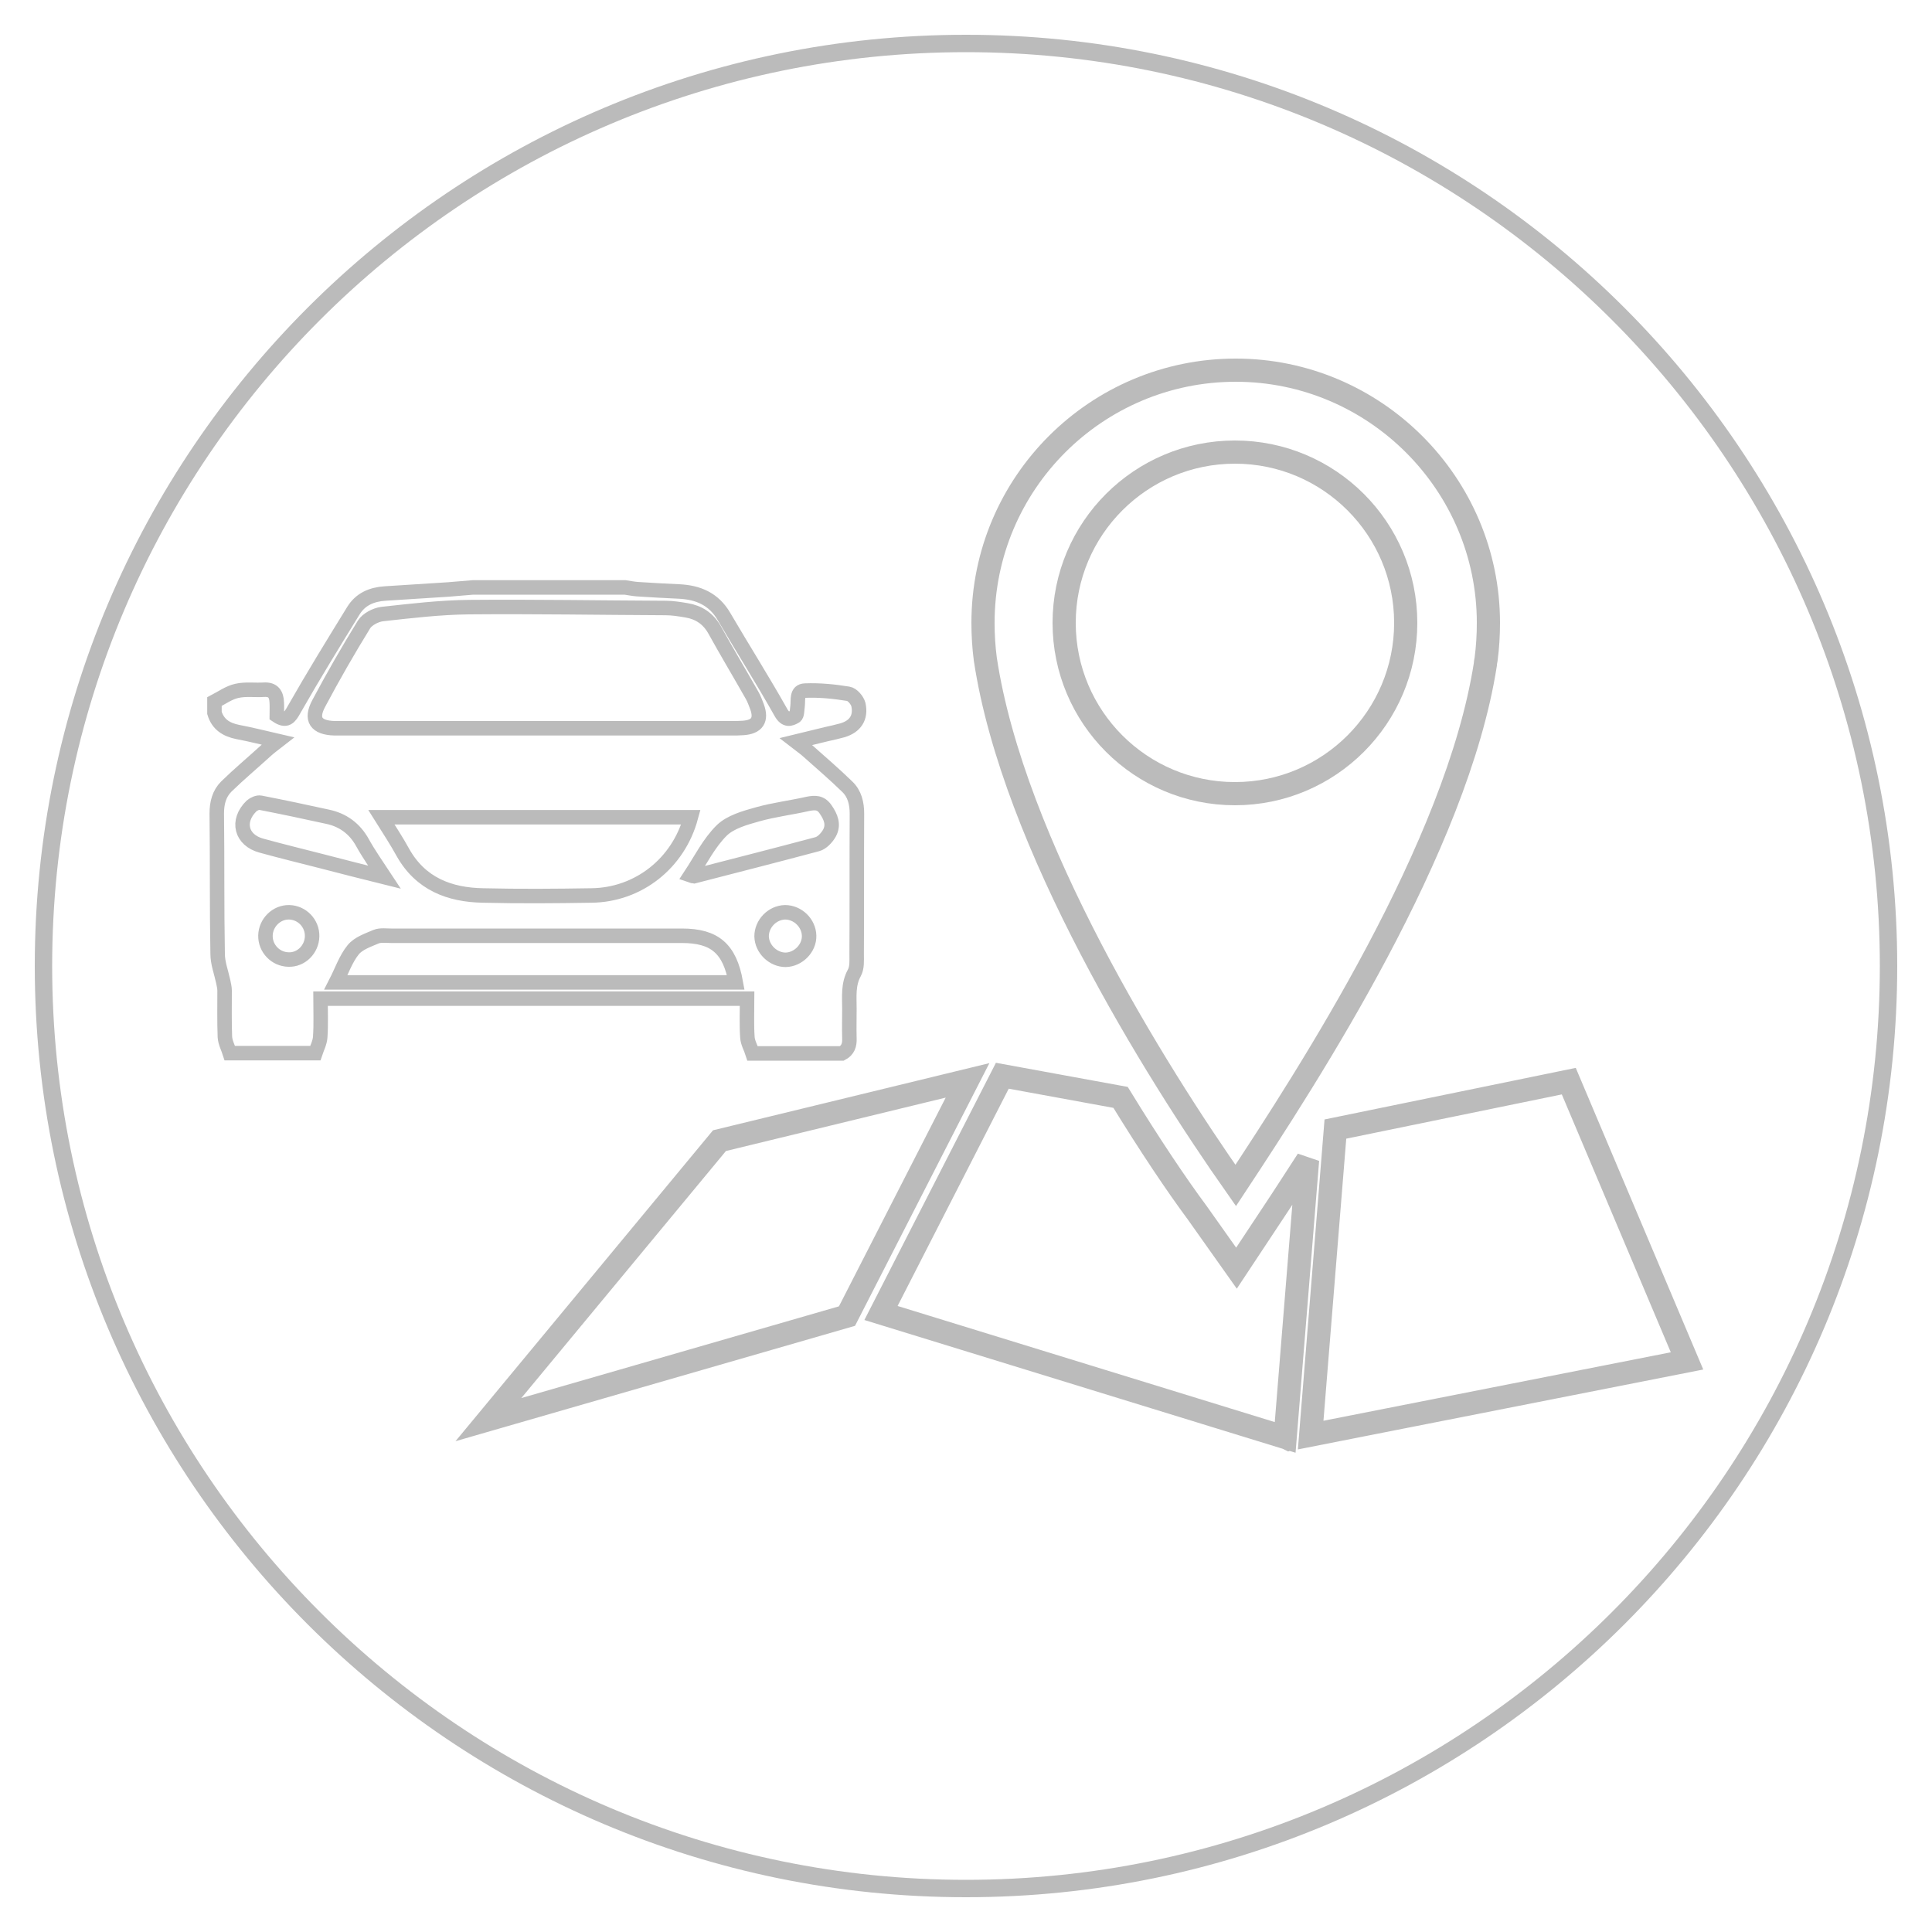 <svg version="1.1" viewBox="0 0 100 100" xmlns="http://www.w3.org/2000/svg" xmlns:xlink="http://www.w3.org/1999/xlink" x="0px" y="0px"><g><path fill="#BBB" d="M50,98.2C23.4,98.2,1.8,76.6,1.8,50S23.4,1.8,50,1.8c26.6,0,48.2,21.6,48.2,48.2S76.6,98.2,50,98.2z
				 M50,2.7C23.9,2.7,2.7,23.9,2.7,50S23.9,97.3,50,97.3c26.1,0,47.3-21.2,47.3-47.3S76.1,2.7,50,2.7z"/><path transform="scale(0.4 0.4) translate(20 10)" stroke="#BBB" stroke-width="3" fill="none" d="M149.2 140.1l-2.9 35.9L94 159.9l15.7-30.7L125 132c3.8 6.2 7.3 11.4 9.9 14.9l5.1 7.2 4.9-7.4c1.4-2.1 2.8-4.3 4.3-6.6zm-76.1-2.5l-29.9 36.1 46.4-13.4 15.6-30.5-32.1 7.8zm109.9-7.7l-30.2 6.2-3.2 39.6 48.7-9.6-15.3-36.2zm-36.2 46.3l.3-.1-.7-.1.4.2zm25.8-105.6c0 1.6-.1 3.2-.3 4.7 0 0-.1.5-.1.7-3.7 23.6-22.8 53-32.3 67.4-10.4-14.8-28.8-44.2-32.4-68.1-.2-1.5-.3-3.1-.3-4.7 0-18.1 14.7-32.7 32.7-32.7 18 0 32.7 14.7 32.7 32.7zm-10.7 0c0-12.2-9.9-22.1-22.1-22.1-12.2 0-22.1 9.9-22.1 22.1 0 12.2 9.9 22.1 22.1 22.1 12.2 0 22.1-9.9 22.1-22.1z"/><path stroke="#BBB" stroke-width="5%" fill="none" transform="scale(0.15 0.15) translate(70 200)" d="M93.2,2.7c17.5,0,35,0,52.5,0c1.4,0.2,2.8,0.5,4.2,0.6c4.8,0.3,9.6,0.6,14.4,0.8c6.6,0.3,12,2.6,15.5,8.6
		c6.5,11.1,13.4,22,19.7,33.2c1.6,2.8,3.2,2.3,4.9,1.3c0.7-0.4,0.6-2.2,0.8-3.4c0.3-2.2-0.5-5.4,2.6-5.5c5-0.2,10,0.3,14.9,1.1
		c1.4,0.2,3.1,2.2,3.5,3.7c1,4.5-1.1,7.6-5.5,8.9c-1.8,0.5-3.6,0.9-5.4,1.3c-3.3,0.8-6.6,1.6-10.7,2.6c1.8,1.4,3,2.2,4,3.1
		c4.6,4.1,9.4,8.2,13.8,12.5c2.5,2.4,3.3,5.7,3.3,9.3c-0.1,16.2,0,32.3-0.1,48.5c0,2.2,0.2,4.6-0.8,6.4c-2.2,4-1.7,8.2-1.7,12.4
		c0,3.4-0.1,6.8,0,10.2c0.1,2.3-0.5,4.1-2.6,5.2c-10.3,0-20.6,0-30.8,0c-0.6-1.9-1.7-3.7-1.8-5.6c-0.3-4.4-0.1-8.8-0.1-13.3
		c-49.3,0-98.1,0-147.2,0c0,4.5,0.2,8.9-0.1,13.2c-0.1,1.9-1.1,3.8-1.7,5.6c-9.8,0-19.7,0-29.5,0c-0.6-1.9-1.6-3.7-1.7-5.6
		c-0.2-5.3-0.1-10.7-0.1-16c0-1.1-0.3-2.1-0.5-3.2c-0.7-3.2-1.9-6.3-1.9-9.5C4.8,113,5,96.8,4.8,80.7c0-3.6,0.8-6.8,3.3-9.3
		c4.4-4.3,9.2-8.3,13.8-12.5c1.1-1,2.2-1.8,4-3.2c-5.2-1.2-9.5-2.3-13.8-3.1C8.1,51.8,5.2,50,4,46c0-1.3,0-2.6,0-3.9
		c2.5-1.3,5-3.1,7.7-3.7c3-0.7,6.3-0.2,9.4-0.4c3.2-0.2,4.3,1.6,4.4,4.4c0.1,1.6,0,3.2,0,4.5c3.4,2.3,4.5,0.6,6-2.1
		C38.1,33.2,45,22,51.9,10.8c2.5-4.1,6.4-5.7,11-6c7.3-0.5,14.6-0.9,21.9-1.4C87.6,3.2,90.4,2.9,93.2,2.7z M115.5,51.3
		c22.3,0,44.6,0,66.9,0c1.3,0,2.6,0,3.9-0.1c5-0.3,6.6-2.8,4.9-7.4c-0.5-1.3-1-2.7-1.7-3.9c-4.3-7.6-8.8-15.1-13-22.7
		c-2.2-3.8-5.4-5.9-9.6-6.6c-2.4-0.4-4.8-0.8-7.2-0.8C137,9.7,114.4,9.3,91.8,9.5c-10,0.1-20,1.3-30,2.4c-2.2,0.3-5.1,1.8-6.2,3.6
		c-5.5,8.9-10.7,18-15.6,27.2c-3,5.6-0.9,8.4,5.4,8.6c1.1,0,2.2,0,3.3,0C70.9,51.3,93.2,51.3,115.5,51.3z M61.6,82
		c2.7,4.3,5.2,8.1,7.4,12.1c6.1,10.9,16.1,14.7,27.7,14.9c12.5,0.3,24.9,0.2,37.4,0c16.2-0.2,30-11.1,34.3-27
		C133,82,97.6,82,61.6,82z M45.9,139c46.6,0,92.3,0,138,0c-2.1-11.7-7.3-16.1-18.6-16.1c-33.4,0-66.9,0-100.3,0
		c-1.7,0-3.7-0.3-5.2,0.3c-2.8,1.2-6.1,2.3-7.9,4.5C49.3,130.9,48,134.9,45.9,139z M62.7,102.7c-2.9-4.4-5.5-8.1-7.6-11.9
		c-2.7-4.9-6.8-7.9-12.2-9c-7.7-1.7-15.3-3.3-23-4.8c-0.9-0.2-2.3,0.4-3.1,1.1c-5.3,5.2-3.6,11.8,3.4,13.7
		c6.9,1.9,13.9,3.6,20.9,5.4C48.1,99,55,100.8,62.7,102.7z M168.3,102c0.6,0.2,0.9,0.4,1,0.4c14.3-3.7,28.5-7.3,42.7-11.1
		c1.6-0.4,3.3-2.2,4.2-3.8c1.6-2.9,0.5-5.6-1.3-8.2c-1.7-2.5-3.7-2.4-6.2-1.9c-5.7,1.3-11.6,2-17.3,3.6c-4.3,1.2-9.3,2.6-12.3,5.5
		C174.7,90.8,171.8,96.7,168.3,102z M201.1,131.2c4.4-0.1,8.2-4,8.1-8.3c-0.1-4.4-3.9-8.1-8.3-8.1c-4.4,0.1-8.1,3.9-8.1,8.3
		C192.9,127.5,196.8,131.2,201.1,131.2z M37.7,123.1c0.1-4.5-3.5-8.2-7.9-8.3c-4.4-0.1-8.1,3.6-8.2,8c-0.1,4.5,3.5,8.2,7.9,8.3
		C33.9,131.3,37.6,127.6,37.7,123.1z"/></g></svg>